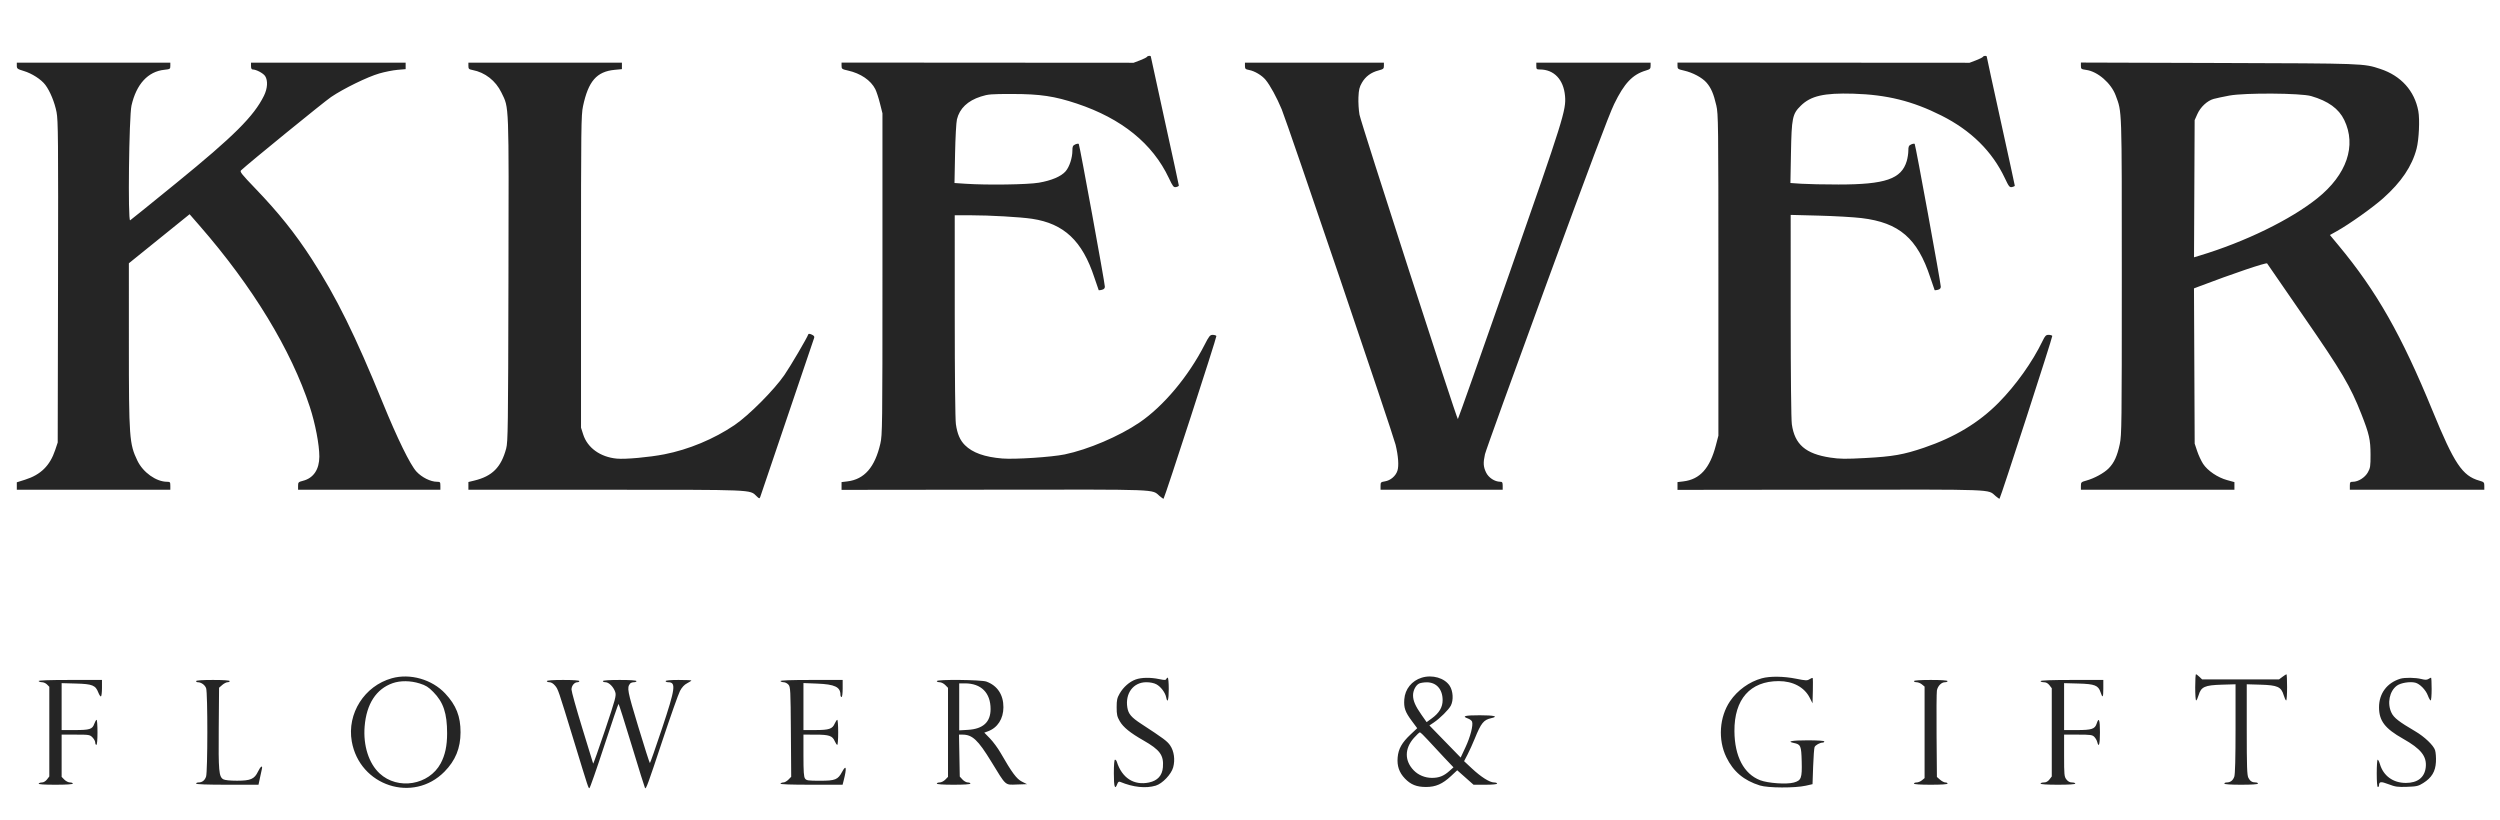 <svg width="878" height="288" viewBox="0 0 878 288" fill="none" xmlns="http://www.w3.org/2000/svg">
<path fill-rule="evenodd" clip-rule="evenodd" d="M402.81 19.974C402.684 20.18 401.578 20.73 400.351 21.197L398.119 22.045L346.836 22.012L295.553 21.978V23.126C295.553 24.197 295.702 24.306 297.816 24.778C302.248 25.766 305.832 28.204 307.4 31.298C307.818 32.122 308.555 34.372 309.038 36.298L309.917 39.8V96.2C309.917 149.926 309.882 152.752 309.18 155.8C307.265 164.11 303.565 168.347 297.595 169.066L295.553 169.312V170.676V172.04L349.381 171.978C408.129 171.909 404.411 171.767 407.238 174.189C407.95 174.8 408.584 175.232 408.646 175.15C409.156 174.47 427.385 118.315 427.197 118.005C427.061 117.782 426.474 117.602 425.891 117.605C424.961 117.609 424.617 118.03 423.061 121.076C417.366 132.223 408.63 142.65 400.161 148.408C393.071 153.228 382.132 157.888 373.912 159.591C369.358 160.534 356.401 161.384 352.026 161.026C345.799 160.516 341.553 159.001 338.88 156.336C337.151 154.612 336.197 152.392 335.708 148.957C335.472 147.294 335.313 132.188 335.309 110.9L335.301 75.6L340.909 75.604C347.64 75.608 358.378 76.223 362.455 76.838C373.687 78.532 380.119 84.592 384.335 97.451C385.12 99.843 385.81 101.854 385.868 101.92C385.927 101.985 386.439 101.921 387.006 101.776C387.721 101.594 388.033 101.252 388.025 100.657C388.008 99.262 379.154 50.839 378.862 50.542C378.715 50.392 378.151 50.476 377.608 50.726C376.777 51.112 376.623 51.454 376.623 52.919C376.623 55.434 375.583 58.61 374.255 60.146C372.694 61.953 369.309 63.399 364.846 64.164C360.901 64.84 346.679 65.045 339.096 64.535L335.217 64.274L335.418 54.037C335.53 48.333 335.823 42.966 336.079 41.916C337.014 38.082 339.841 35.385 344.477 33.904C347.041 33.084 348.073 33.001 355.568 33.008C365.314 33.016 370.368 33.771 378.219 36.391C393.93 41.634 404.785 50.42 410.495 62.514C411.933 65.562 412.175 65.863 413.047 65.694C413.577 65.591 414.01 65.348 414.01 65.154C414.01 64.961 411.796 54.75 409.091 42.463C406.385 30.177 404.171 20.007 404.171 19.862C404.171 19.46 403.067 19.551 402.81 19.974ZM696.394 19.974C696.269 20.18 695.163 20.73 693.936 21.197L691.704 22.045L640.421 22.012L589.138 21.978V23.126C589.138 24.196 589.289 24.307 591.4 24.784C594.505 25.487 597.807 27.252 599.344 29.032C600.939 30.878 601.834 32.968 602.773 37.037C603.465 40.038 603.502 43.091 603.502 96.6V153L602.613 156.4C600.491 164.51 597.012 168.364 591.18 169.066L589.138 169.312V170.676V172.04L642.966 171.978C701.714 171.909 697.996 171.767 700.823 174.189C701.535 174.8 702.171 175.232 702.236 175.15C702.701 174.557 720.94 118.265 720.762 117.973C720.637 117.768 720.051 117.6 719.46 117.6C718.55 117.6 718.224 117.932 717.342 119.76C713.777 127.148 707.994 135.272 701.924 141.42C694.984 148.448 686.485 153.576 675.72 157.232C668.523 159.677 664.808 160.333 655.253 160.849C648.086 161.236 646.183 161.214 642.808 160.706C634.121 159.396 630.289 156.076 629.294 149C629.057 147.307 628.898 132.223 628.893 110.836L628.886 75.472L638.823 75.73C644.288 75.872 651.004 76.257 653.746 76.586C667.02 78.18 673.41 83.695 677.92 97.451C678.705 99.843 679.394 101.854 679.453 101.92C679.512 101.985 680.024 101.921 680.59 101.776C681.308 101.593 681.616 101.254 681.605 100.657C681.58 99.257 672.723 50.823 672.439 50.535C672.296 50.389 671.736 50.476 671.193 50.726C670.361 51.112 670.208 51.454 670.208 52.928C670.208 53.888 669.957 55.52 669.651 56.554C667.783 62.863 662.136 64.802 645.643 64.798C640.647 64.797 634.813 64.678 632.677 64.534L628.795 64.273L628.987 53.837C629.215 41.368 629.49 40.032 632.416 37.148C635.949 33.665 640.56 32.605 650.868 32.905C662.669 33.248 671.668 35.48 681.818 40.579C692.224 45.808 699.651 53.133 704.1 62.558C705.519 65.564 705.761 65.863 706.632 65.694C707.161 65.591 707.595 65.372 707.595 65.207C707.595 65.042 705.381 54.858 702.675 42.576C699.97 30.294 697.756 20.1 697.756 19.922C697.756 19.475 696.673 19.516 696.394 19.974ZM5.904 23.1C5.904 24.103 6.119 24.264 8.336 24.926C11.218 25.787 14.477 27.887 15.925 29.817C17.581 32.024 19.19 35.936 19.865 39.4C20.42 42.247 20.477 48.824 20.379 99L20.268 155.4L19.378 158.061C17.545 163.545 14.316 166.73 8.834 168.459L5.903 169.384V170.692L5.903 172H32.861H59.819V170.6C59.819 169.324 59.719 169.2 58.684 169.2C54.858 169.2 50.247 165.922 48.255 161.787C45.417 155.896 45.265 153.8 45.261 120.53L45.258 92.46L55.922 83.849L66.588 75.238L70.144 79.319C88.728 100.644 102.265 122.915 108.837 142.978C110.73 148.753 112.165 156.279 112.152 160.352C112.137 164.881 110.094 167.91 106.421 168.85C104.795 169.266 104.683 169.382 104.683 170.648V172H129.673H154.663V170.6C154.663 169.315 154.568 169.2 153.498 169.2C151.231 169.2 148.147 167.672 146.246 165.606C144.066 163.237 139.537 153.981 134.402 141.4C124.731 117.705 118.14 104.36 109.508 91C103.684 81.986 97.85 74.698 89.569 66.088C84.887 61.22 84.158 60.297 84.639 59.845C87.359 57.287 113.834 35.719 116.281 34.067C120.724 31.068 129.029 27.011 133.203 25.799C135.145 25.236 138.023 24.664 139.598 24.529L142.463 24.283V23.141V22L115.309 22L88.154 22V23.2C88.154 23.993 88.352 24.4 88.737 24.4C89.988 24.4 92.471 25.721 93.124 26.734C94.135 28.303 93.965 31.075 92.699 33.636C89.138 40.843 82.175 47.776 61.983 64.225C53.325 71.278 46.002 77.194 45.708 77.374C44.873 77.884 45.306 40.903 46.181 37.066C47.898 29.54 51.962 25.112 57.708 24.51C59.717 24.299 59.819 24.233 59.819 23.144V22L32.861 22L5.903 22L5.904 23.1ZM164.502 23.156C164.502 24.167 164.68 24.345 165.93 24.583C170.358 25.428 174.075 28.327 176.106 32.522C178.821 38.128 178.704 35.01 178.568 98.125C178.455 150.261 178.389 155.209 177.773 157.508C176.003 164.116 172.889 167.248 166.568 168.779L164.502 169.28V170.64V172H212.649C264.991 172 263.312 171.93 265.645 174.202C266.632 175.163 266.744 175.19 266.999 174.525C267.152 174.126 271.411 161.56 276.463 146.6C281.516 131.64 285.77 119.089 285.917 118.709C286.113 118.203 285.894 117.884 285.095 117.514C284.419 117.201 283.956 117.16 283.876 117.405C283.471 118.634 277.66 128.533 275.49 131.691C271.858 136.973 262.964 145.906 257.969 149.289C250.742 154.183 241.863 157.88 233.325 159.55C228.006 160.591 219.641 161.351 216.621 161.068C210.839 160.526 206.324 157.286 204.823 152.6L204.053 150.2L204.053 95.4C204.053 44.402 204.102 40.372 204.752 37.308C206.626 28.486 209.554 25.126 215.894 24.524L218.418 24.284V23.142V22L191.46 22L164.502 22V23.156ZM437.229 23.156C437.229 24.175 437.402 24.343 438.705 24.585C440.626 24.942 443.178 26.465 444.469 28.024C446.067 29.954 448.406 34.235 450.138 38.4C452.127 43.182 489.216 152.416 490.124 156.167C491.084 160.134 491.332 163.612 490.776 165.324C490.171 167.186 488.353 168.733 486.392 169.051C484.95 169.286 484.848 169.391 484.848 170.651V172H506.296H527.744V170.6C527.744 169.418 527.607 169.199 526.859 169.191C524.922 169.172 522.772 167.754 521.898 165.919C520.937 163.901 520.857 162.56 521.52 159.53C521.776 158.359 531.515 131.39 543.161 99.6C557.982 59.146 565.099 40.229 566.878 36.566C570.446 29.22 573.329 26.168 578.02 24.771C579.48 24.336 579.692 24.129 579.692 23.137V22L559.622 22L539.551 22V23.2C539.551 24.287 539.672 24.4 540.83 24.402C545.784 24.411 549.132 27.941 549.638 33.69C550.071 38.608 549.118 41.651 530.219 95.677C520.308 124.009 512.111 147.188 512.003 147.185C511.6 147.174 477.941 43.014 477.451 40.263C477.171 38.688 477.005 35.944 477.083 34.163C477.197 31.523 477.421 30.584 478.294 29.068C479.565 26.865 481.502 25.428 484.122 24.746C485.834 24.3 486.029 24.134 486.029 23.124V22L461.629 22L437.229 22V23.156ZM730.814 23.132C730.814 24.219 730.939 24.314 732.683 24.552C736.702 25.102 741.432 29.202 743.027 33.519C745.263 39.568 745.176 36.972 745.177 97.2C745.178 149.132 745.134 152.81 744.467 155.953C743.579 160.137 742.485 162.538 740.582 164.472C738.938 166.143 735.538 168.001 732.683 168.788C730.923 169.274 730.814 169.383 730.814 170.652V172H757.772H784.73V170.659V169.319L782.137 168.606C778.816 167.692 775.292 165.302 773.729 162.903C773.059 161.875 772.12 159.856 771.642 158.417L770.772 155.8L770.649 128.54L770.527 101.28L772.217 100.636C783.979 96.155 795.97 92.098 796.213 92.516C796.368 92.782 802.162 101.19 809.089 111.2C822.43 130.478 825.461 135.606 829.307 145.404C832.068 152.438 832.516 154.408 832.531 159.6C832.544 163.756 832.453 164.364 831.587 165.9C830.557 167.729 828.209 169.2 826.321 169.2C825.376 169.2 825.265 169.348 825.265 170.6V172H848.878H872.49V170.652C872.49 169.395 872.37 169.27 870.713 168.798C864.779 167.11 861.928 162.844 854.319 144.273C843.416 117.663 834.645 102.237 821.283 86.169L818.263 82.539L820.682 81.19C825.078 78.737 833.275 72.916 836.976 69.618C843.349 63.938 847.107 58.357 848.706 52.2C849.541 48.98 849.864 41.994 849.314 39.015C848 31.902 843.229 26.603 835.989 24.217C830.056 22.261 830.581 22.28 779.122 22.119L730.814 21.968V23.132ZM782.959 33.564C780.794 33.966 778.305 34.496 777.428 34.742C775.184 35.37 772.812 37.582 771.7 40.082L770.759 42.2L770.649 66.282L770.538 90.364L772.521 89.766C788.48 84.949 804.479 77.15 813.886 69.603C824.181 61.344 827.668 51.164 823.295 42.135C821.37 38.159 817.659 35.478 811.688 33.746C808.002 32.678 788.405 32.554 782.959 33.564ZM770.956 241.4C770.956 243.93 771.102 246 771.28 246C771.458 246 771.856 245.151 772.165 244.114C773.03 241.21 774.311 240.634 780.302 240.459L785.123 240.318V255.899C785.123 266.244 784.977 271.907 784.688 272.749C784.223 274.105 783.313 274.8 782.001 274.8C781.554 274.8 781.188 274.98 781.188 275.2C781.188 275.449 783.418 275.6 787.091 275.6C790.764 275.6 792.994 275.449 792.994 275.2C792.994 274.98 792.654 274.8 792.239 274.8C790.956 274.8 790.233 274.348 789.634 273.171C789.157 272.234 789.059 269.317 789.059 256.179V240.318L793.88 240.459C799.871 240.634 801.152 241.21 802.017 244.114C802.325 245.151 802.724 246 802.902 246C803.08 246 803.226 243.93 803.226 241.4C803.226 238.87 803.131 236.8 803.014 236.8C802.896 236.8 802.262 237.205 801.603 237.7L800.405 238.6H786.893H773.38L772.438 237.7C771.919 237.205 771.374 236.8 771.226 236.8C771.077 236.8 770.956 238.87 770.956 241.4ZM137.618 238.201C127.983 240.893 121.822 250.598 123.542 260.376C126.293 276.027 145.084 282.172 156.088 271.019C159.954 267.101 161.734 262.746 161.742 257.184C161.751 251.559 160.216 247.679 156.348 243.547C151.717 238.6 144.035 236.408 137.618 238.201ZM499.316 237.998C495.826 239.066 493.443 242.019 493.189 245.59C492.976 248.586 493.472 250.019 495.813 253.174L497.723 255.748L495.4 257.934C492.344 260.809 491.126 262.97 490.856 265.997C490.59 268.979 491.387 271.307 493.391 273.405C495.445 275.554 497.497 276.382 500.787 276.387C504.217 276.393 506.601 275.351 509.629 272.522L511.774 270.517L514.641 273.058L517.508 275.6H521.643C524.136 275.6 525.777 275.441 525.777 275.2C525.777 274.98 525.29 274.798 524.694 274.796C523.163 274.791 520.132 272.874 516.933 269.886L514.189 267.324L515.416 264.962C516.09 263.663 517.226 261.16 517.939 259.4C520.162 253.914 521.045 252.817 523.717 252.221C526.43 251.615 524.789 251.2 519.677 251.2C514.423 251.2 513.246 251.526 515.55 252.342C516.202 252.573 516.849 253.062 516.988 253.43C517.45 254.654 516.399 258.754 514.683 262.425L512.987 266.054L507.499 260.417L502.011 254.779L503.563 253.736C505.72 252.288 508.795 249.234 509.532 247.809C510.517 245.904 510.333 242.697 509.133 240.854C507.344 238.106 503.048 236.856 499.316 237.998ZM618.758 238.217C614.355 239.422 610.197 242.417 607.598 246.254C603.837 251.808 603.303 259.759 606.278 265.909C608.732 270.979 612.426 274.095 618.08 275.862C620.922 276.751 630.415 276.794 634.198 275.936L636.56 275.4L636.774 269.2C636.892 265.79 637.123 262.709 637.287 262.354C637.608 261.663 639.181 260.8 640.12 260.8C640.435 260.8 640.692 260.62 640.692 260.4C640.692 260.151 638.462 260 634.789 260C629.333 260 627.35 260.38 629.968 260.925C632.427 261.437 632.612 261.866 632.755 267.387C632.909 273.311 632.613 274.1 629.969 274.832C627.456 275.527 620.932 275.076 618.173 274.016C612.437 271.812 609.194 265.632 609.132 256.787C609.054 245.561 614.654 239.222 624.665 239.205C629.678 239.196 633.696 241.345 635.565 245.035L636.56 247L636.672 242.647C636.734 240.254 636.705 238.214 636.608 238.116C636.511 238.017 636.018 238.205 635.512 238.534C634.689 239.068 634.199 239.052 630.853 238.378C626.455 237.491 621.642 237.427 618.758 238.217ZM398.844 238.636C396.682 239.416 394.55 241.282 393.25 243.53C392.329 245.121 392.168 245.848 392.168 248.4C392.168 250.963 392.328 251.676 393.267 253.3C394.486 255.408 396.916 257.38 401.549 260.023C407.404 263.363 408.759 265.225 408.414 269.458C408.175 272.377 406.538 274.176 403.543 274.808C398.22 275.931 394.028 273.226 392.217 267.5C392.096 267.115 391.813 266.8 391.59 266.8C391.334 266.8 391.184 268.569 391.184 271.6C391.184 276.391 391.556 277.561 392.38 275.359C392.67 274.584 392.943 274.392 393.453 274.605C397.942 276.488 402.418 276.958 405.897 275.914C408.231 275.212 411.346 271.945 412.019 269.491C412.749 266.832 412.333 263.809 410.961 261.802C409.932 260.298 408.68 259.364 400.775 254.2C397.333 251.952 396.3 250.742 395.93 248.526C395.094 243.533 398.017 239.6 402.563 239.6C403.959 239.6 405.279 239.873 406.145 240.341C407.683 241.171 409.234 243.241 409.562 244.9C410.025 247.241 410.468 245.822 410.468 242C410.468 239.8 410.306 238 410.107 238C409.909 238 409.673 238.222 409.584 238.494C409.456 238.886 408.937 238.886 407.068 238.494C404.036 237.858 400.849 237.913 398.844 238.636ZM842.972 238.374C838.295 239.82 835.514 243.559 835.514 248.4C835.514 253.143 837.589 255.86 843.947 259.442C850.269 263.005 852.347 265.625 851.919 269.493C851.526 273.029 849.065 274.965 844.96 274.965C840.453 274.965 837.052 272.497 835.825 268.336C835.576 267.491 835.224 266.8 835.041 266.8C834.859 266.8 834.71 268.96 834.71 271.6C834.71 274.533 834.863 276.4 835.103 276.4C835.32 276.4 835.5 276.175 835.503 275.9C835.521 274.456 836.118 274.372 838.871 275.426C841.256 276.338 842.069 276.452 845.368 276.334C848.756 276.214 849.334 276.077 851.062 274.99C854.007 273.139 855.314 270.968 855.5 267.619C855.584 266.109 855.445 264.234 855.192 263.454C854.636 261.741 851.478 258.734 848.246 256.84C842.47 253.454 840.728 252.094 839.876 250.304C838.303 247.001 839.178 242.693 841.81 240.788C843.166 239.807 846.419 239.288 848.262 239.758C849.834 240.159 851.914 242.276 852.644 244.219C853.012 245.198 853.467 246 853.654 246C853.841 246 853.994 244.2 853.994 242C853.994 239.8 853.903 238 853.791 238C853.68 238 853.262 238.208 852.862 238.462C852.313 238.81 851.695 238.81 850.332 238.462C848.331 237.949 844.493 237.904 842.972 238.374ZM13.577 239.2C13.711 239.42 14.253 239.6 14.781 239.6C15.31 239.6 16.096 239.96 16.529 240.4L17.316 241.2V256.946L17.316 272.692L16.5 273.746C16.029 274.355 15.291 274.8 14.752 274.8C14.24 274.8 13.711 274.98 13.577 275.2C13.419 275.46 15.475 275.6 19.457 275.6C23.277 275.6 25.581 275.45 25.581 275.2C25.581 274.98 25.13 274.8 24.579 274.8C24.028 274.8 23.142 274.358 22.611 273.818L21.645 272.836L21.645 265.418V258H26.582C31.299 258 31.562 258.044 32.485 258.982C33.017 259.522 33.451 260.332 33.451 260.782C33.451 261.232 33.629 261.6 33.845 261.6C34.083 261.6 34.239 259.867 34.239 257.2C34.239 254.78 34.097 252.8 33.924 252.8C33.751 252.8 33.382 253.44 33.103 254.223C32.429 256.119 31.53 256.4 26.145 256.4H21.645V248.16V239.92L26.681 240.06C32.463 240.221 33.544 240.657 34.538 243.23C34.867 244.081 35.288 244.682 35.475 244.565C35.66 244.448 35.813 243.104 35.813 241.576V238.8H24.573C17.181 238.8 13.417 238.937 13.577 239.2ZM68.871 239.2C68.871 239.42 69.128 239.6 69.442 239.6C70.656 239.6 71.997 240.562 72.393 241.715C72.971 243.401 72.951 271.056 72.371 272.749C71.906 274.105 70.996 274.8 69.683 274.8C69.237 274.8 68.871 274.98 68.871 275.2C68.871 275.457 72.785 275.6 79.827 275.6H90.784L91.274 273.3C91.543 272.035 91.856 270.595 91.969 270.1C92.317 268.577 91.506 269.103 90.607 270.983C89.351 273.61 88.029 274.184 83.235 274.188C80.799 274.189 78.967 273.999 78.427 273.688C76.871 272.792 76.697 270.85 76.821 255.752L76.938 241.53L78.042 240.565C78.65 240.034 79.491 239.6 79.912 239.6C80.332 239.6 80.677 239.42 80.677 239.2C80.677 238.951 78.447 238.8 74.774 238.8C71.101 238.8 68.871 238.951 68.871 239.2ZM192.05 239.2C192.05 239.42 192.477 239.6 192.999 239.6C193.568 239.6 194.341 240.075 194.93 240.787C196.029 242.114 195.988 241.992 201.495 260C206.751 277.183 206.625 276.8 207.006 276.8C207.188 276.8 209.518 270.14 212.185 262C214.851 253.86 217.123 247.201 217.233 247.202C217.343 247.204 219.439 253.817 221.891 261.899C224.342 269.98 226.432 276.679 226.536 276.785C226.917 277.172 227.514 275.544 232.602 260.222C235.455 251.63 238.248 243.73 238.81 242.666C239.499 241.361 240.316 240.481 241.324 239.958C242.145 239.532 242.818 239.097 242.818 238.992C242.818 238.886 240.781 238.8 238.292 238.8C235.537 238.8 233.766 238.956 233.766 239.2C233.766 239.42 234.173 239.6 234.671 239.6C237.49 239.6 237.205 241.727 232.487 255.888C230.268 262.547 228.358 267.996 228.241 267.998C228.124 267.999 226.291 262.259 224.167 255.242C220.328 242.557 220.134 241.542 221.269 240.1C221.485 239.825 222.084 239.6 222.598 239.6C223.113 239.6 223.534 239.42 223.534 239.2C223.534 238.951 221.304 238.8 217.631 238.8C213.958 238.8 211.727 238.951 211.727 239.2C211.727 239.42 212.146 239.6 212.658 239.6C213.84 239.6 215.494 241.268 216.07 243.042C216.481 244.307 216.202 245.346 212.47 256.473C210.246 263.106 208.376 268.368 208.315 268.166C208.254 267.965 206.52 262.31 204.46 255.6C202.4 248.89 200.713 242.843 200.711 242.162C200.708 240.837 201.719 239.6 202.805 239.6C203.167 239.6 203.463 239.42 203.463 239.2C203.463 238.952 201.299 238.8 197.757 238.8C194.215 238.8 192.05 238.952 192.05 239.2ZM274.104 239.2C274.238 239.42 274.753 239.6 275.247 239.6C275.742 239.6 276.484 239.979 276.897 240.442C277.603 241.234 277.653 242.195 277.758 257.046L277.869 272.81L276.89 273.805C276.352 274.352 275.559 274.8 275.129 274.8C274.699 274.8 274.238 274.98 274.104 275.2C273.945 275.463 277.637 275.6 284.888 275.6H295.916L296.3 274.1C297.445 269.638 297.21 268.347 295.749 271.069C294.267 273.83 293.354 274.2 288.016 274.2C283.794 274.2 283.232 274.118 282.732 273.424C282.296 272.819 282.172 271.026 282.172 265.324V258L286.403 258.006C291.204 258.012 292.335 258.397 293.164 260.305C293.474 261.017 293.872 261.6 294.049 261.6C294.227 261.6 294.372 259.62 294.372 257.2C294.372 254.78 294.227 252.8 294.049 252.8C293.872 252.8 293.474 253.383 293.164 254.095C292.335 256.003 291.204 256.388 286.403 256.394L282.172 256.4V248.146V239.892L286.993 240.082C293.171 240.326 295.159 241.273 295.159 243.974C295.159 244.428 295.336 244.8 295.553 244.8C295.78 244.8 295.946 243.533 295.946 241.8V238.8H284.904C277.642 238.8 273.945 238.937 274.104 239.2ZM329.004 239.2C329.004 239.42 329.455 239.6 330.006 239.6C330.557 239.6 331.442 240.042 331.973 240.582L332.939 241.564V257.2V272.836L331.973 273.818C331.442 274.358 330.557 274.8 330.006 274.8C329.455 274.8 329.004 274.98 329.004 275.2C329.004 275.449 331.234 275.6 334.907 275.6C338.58 275.6 340.81 275.449 340.81 275.2C340.81 274.98 340.398 274.8 339.895 274.8C339.392 274.8 338.551 274.336 338.026 273.768L337.072 272.736L336.936 265.368L336.8 258H338.031C341.479 258 343.487 259.88 348.109 267.44C353.46 276.192 352.869 275.663 357.143 275.519L360.684 275.4L358.897 274.504C357.03 273.569 355.403 271.377 351.401 264.4C350.455 262.75 348.782 260.478 347.683 259.352L345.687 257.304L346.987 256.826C350.355 255.588 352.385 252.43 352.401 248.4C352.42 244.01 350.271 240.768 346.419 239.371C344.607 238.713 329.004 238.56 329.004 239.2ZM672.176 239.2C672.176 239.42 672.599 239.6 673.116 239.6C673.633 239.6 674.474 239.944 674.985 240.365L675.914 241.129V257.2V273.271L674.985 274.035C674.474 274.456 673.633 274.8 673.116 274.8C672.599 274.8 672.176 274.98 672.176 275.2C672.176 275.449 674.406 275.6 678.079 275.6C681.752 275.6 683.982 275.449 683.982 275.2C683.982 274.98 683.638 274.8 683.217 274.8C682.796 274.8 681.955 274.366 681.348 273.835L680.243 272.87L680.125 258.335C680.06 250.341 680.113 243.214 680.242 242.498C680.524 240.932 681.825 239.6 683.073 239.6C683.573 239.6 683.982 239.42 683.982 239.2C683.982 238.951 681.752 238.8 678.079 238.8C674.406 238.8 672.176 238.951 672.176 239.2ZM716.646 239.2C716.646 239.42 717.165 239.6 717.798 239.6C718.574 239.6 719.217 239.944 719.766 240.654L720.582 241.708V257.2V272.692L719.766 273.746C719.217 274.456 718.574 274.8 717.798 274.8C717.165 274.8 716.646 274.98 716.646 275.2C716.646 275.45 718.942 275.6 722.746 275.6C726.551 275.6 728.846 275.45 728.846 275.2C728.846 274.98 728.328 274.8 727.694 274.8C726.918 274.8 726.276 274.456 725.727 273.746C724.969 272.767 724.911 272.172 724.911 265.346V258H729.83C734.204 258 734.836 258.088 735.527 258.79C735.954 259.224 736.416 260.034 736.553 260.59C737.101 262.809 737.504 261.372 737.504 257.2C737.504 252.724 737.126 251.728 736.343 254.141C735.728 256.034 734.607 256.4 729.418 256.4H724.911V248.16V239.92L729.998 240.06C735.69 240.217 736.924 240.706 737.715 243.118C738.436 245.321 738.685 245 738.685 241.867V238.8H727.666C720.582 238.8 716.646 238.943 716.646 239.2ZM137.906 239.929C132.107 241.966 128.705 247.214 128.06 255.116C127.513 261.814 129.51 268.089 133.313 271.622C139.706 277.56 150.669 275.756 154.773 268.092C156.324 265.195 157.025 261.922 157.025 257.57C157.025 250.513 155.734 246.636 152.184 243.028C150.456 241.272 149.566 240.714 147.401 240.035C144.165 239.019 140.609 238.979 137.906 239.929ZM498.394 240.058C497.221 240.636 496.261 242.489 496.261 244.174C496.261 246.102 497.066 247.964 499.238 251.056L501.033 253.614L502.833 252.307C505.464 250.398 506.664 248.369 506.651 245.851C506.632 242.013 504.415 239.579 500.983 239.628C500.009 239.643 498.844 239.836 498.394 240.058ZM336.875 248.251V256.503L339.944 256.322C345.263 256.009 347.894 253.592 347.894 249.02C347.894 243.314 344.588 240 338.895 240H336.875V248.251ZM496.544 259.187C493.249 262.912 493.24 267.197 496.519 270.566C498.125 272.215 500.461 273.181 502.865 273.191C505.358 273.202 507.034 272.547 508.998 270.794L510.462 269.487L507.193 266.044C505.395 264.15 502.826 261.385 501.483 259.9C500.141 258.415 498.876 257.2 498.672 257.2C498.468 257.2 497.511 258.094 496.544 259.187Z" fill="#252525"/>
</svg>
